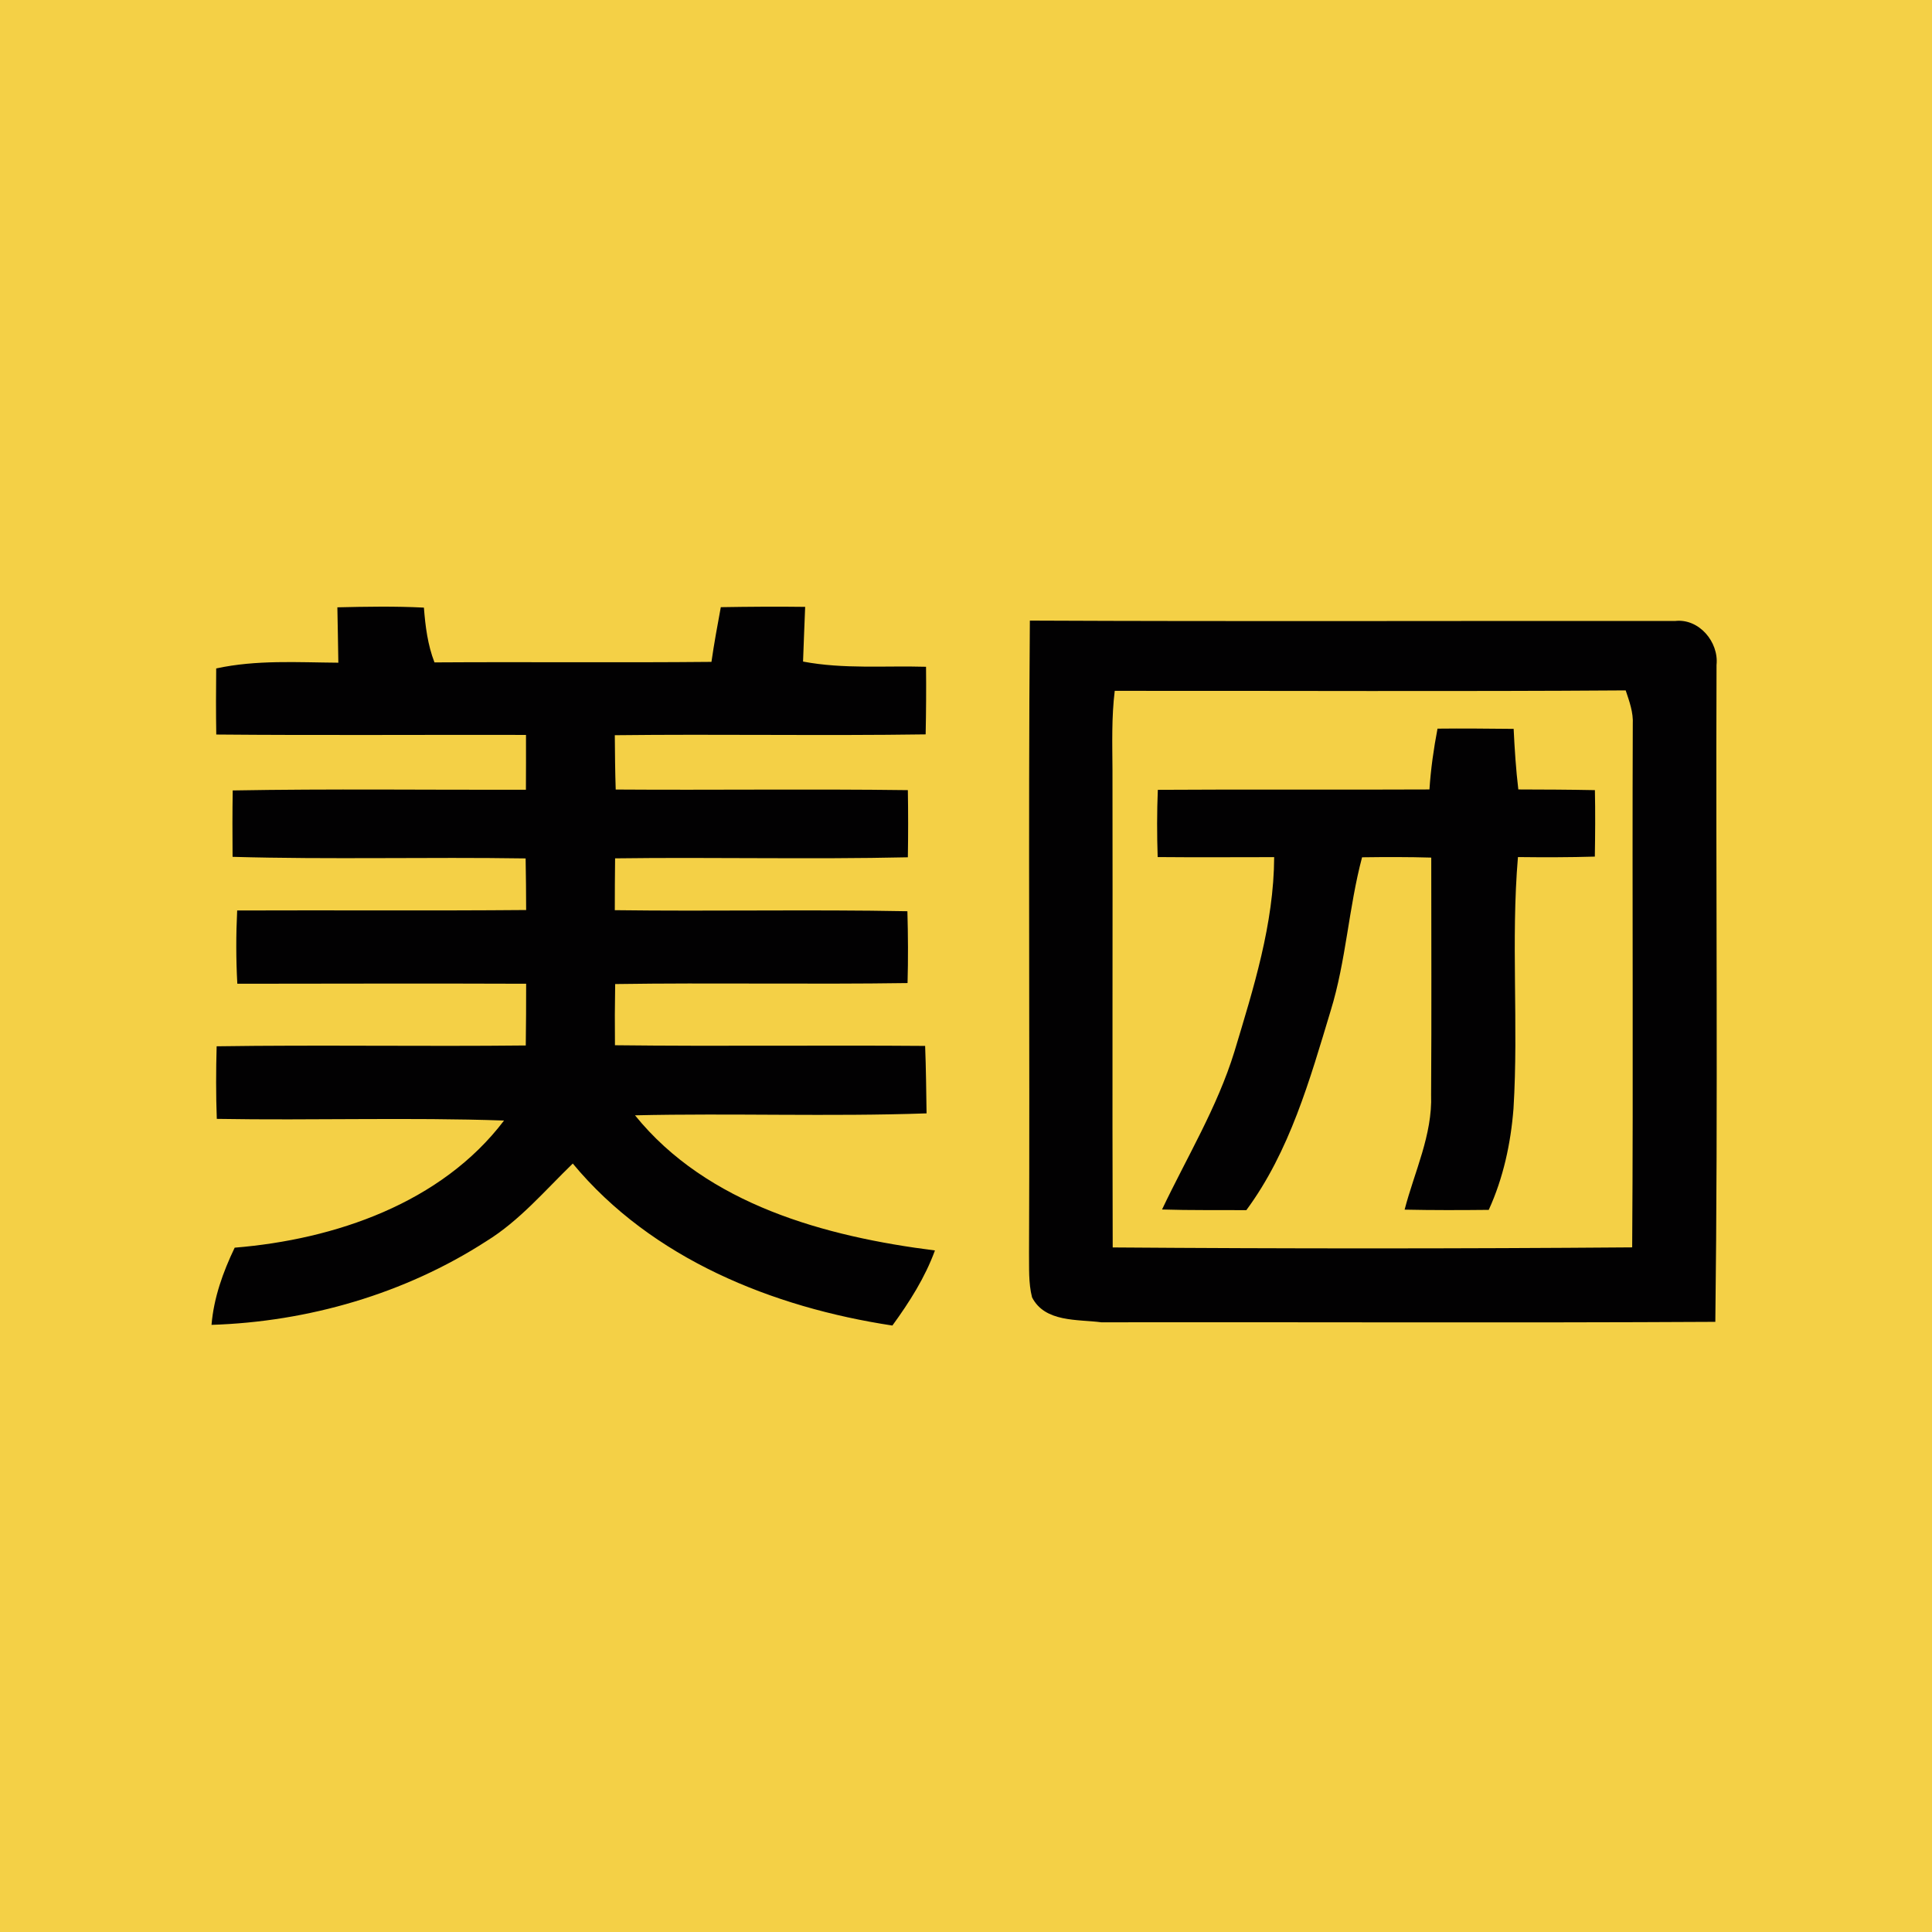 <svg width="280" height="280" viewBox="0 0 280 280" fill="none" xmlns="http://www.w3.org/2000/svg"><rect x="0" y="0" width="280" height="280" fill="#808080" stroke="none"/><g clip-path="url(#clip0_303_14455)"><rect width="280" height="280" fill="white"/><rect width="280" height="280" fill="#F4D046"/><path d="M161.557 100.122C186.248 100.1 210.927 100.232 235.607 100.057C236.143 101.653 236.734 103.261 236.635 104.977C236.537 130.248 236.723 155.518 236.548 180.778C211.452 180.975 186.346 180.975 161.261 180.789C161.185 157.716 161.272 134.655 161.229 111.582C161.207 107.766 161.086 103.928 161.557 100.122ZM208.336 105.601C207.778 108.509 207.363 111.451 207.166 114.414C194.044 114.48 180.922 114.381 167.8 114.469C167.669 117.716 167.669 120.964 167.779 124.212C173.41 124.266 179.03 124.223 184.662 124.223C184.618 133.911 181.666 143.227 178.899 152.413C176.417 160.483 172.01 167.711 168.413 175.289C172.481 175.42 176.559 175.354 180.627 175.387C186.915 166.88 189.834 156.47 192.852 146.475C195.094 139.214 195.455 131.56 197.401 124.245C200.747 124.201 204.093 124.19 207.428 124.288C207.428 135.737 207.483 147.197 207.406 158.657C207.614 164.474 205.001 169.799 203.568 175.31C207.625 175.398 211.693 175.387 215.761 175.343C217.871 170.729 218.954 165.71 219.347 160.669C220.091 148.531 218.965 136.328 219.993 124.212C223.699 124.255 227.417 124.255 231.135 124.146C231.19 120.931 231.212 117.716 231.146 114.513C227.439 114.436 223.743 114.425 220.047 114.414C219.697 111.495 219.511 108.564 219.369 105.633C215.684 105.601 212.01 105.557 208.336 105.601Z" fill="#F4D046"/><path d="M104.465 87.996C108.544 87.93 112.612 87.897 116.69 87.952C116.57 90.588 116.493 93.234 116.384 95.88C122.267 96.995 128.259 96.46 134.208 96.634C134.241 99.893 134.219 103.163 134.153 106.432C119.14 106.651 104.115 106.377 89.102 106.552C89.124 109.177 89.145 111.801 89.233 114.425C103.35 114.524 117.456 114.327 131.573 114.513C131.627 117.75 131.627 120.997 131.573 124.245C117.434 124.562 103.284 124.212 89.145 124.398C89.113 126.902 89.102 129.406 89.102 131.91C103.229 132.096 117.368 131.79 131.507 132.063C131.605 135.53 131.627 139.007 131.529 142.473C117.401 142.681 103.284 142.408 89.156 142.616C89.102 145.568 89.091 148.531 89.124 151.484C104.104 151.659 119.085 151.462 134.077 151.582C134.208 154.841 134.23 158.099 134.285 161.358C120.2 161.85 106.105 161.314 92.032 161.642C102.486 174.578 119.654 179.225 135.498 181.227C134.055 185.174 131.791 188.728 129.331 192.107C111.977 189.471 94.46 182.44 83.011 168.63C78.976 172.533 75.302 176.918 70.469 179.893C58.681 187.503 44.641 191.571 30.655 192.008C30.983 188.083 32.317 184.354 34.012 180.822C48.522 179.641 63.973 174.37 73.049 162.397C59.184 161.916 45.297 162.397 31.42 162.156C31.289 158.646 31.3 155.136 31.398 151.637C46.324 151.418 61.261 151.681 76.198 151.517C76.242 148.531 76.253 145.546 76.253 142.572C62.3 142.517 48.347 142.561 34.395 142.572C34.198 139.029 34.198 135.486 34.373 131.954C48.337 131.899 62.3 132.009 76.253 131.888C76.253 129.395 76.22 126.902 76.177 124.409C62.016 124.19 47.855 124.584 33.706 124.179C33.684 120.975 33.673 117.761 33.727 114.557C47.888 114.305 62.049 114.491 76.22 114.458C76.231 111.812 76.242 109.155 76.231 106.509C61.272 106.476 46.303 106.585 31.344 106.454C31.289 103.261 31.3 100.068 31.333 96.875C37.161 95.607 43.132 96 49.036 96.044C49.004 93.365 48.938 90.697 48.894 88.018C53.071 87.919 57.259 87.843 61.436 88.061C61.644 90.762 61.983 93.463 62.967 96C76.352 95.913 89.736 96.055 103.109 95.924C103.492 93.266 103.973 90.631 104.465 87.996Z" fill="#020102"/><path d="M149.255 89.942C180.43 90.085 211.594 89.964 242.77 89.997C246.236 89.603 249.123 93.048 248.773 96.372C248.653 128.105 249.002 159.849 248.598 191.571C218.932 191.735 189.265 191.593 159.61 191.637C156.165 191.188 151.431 191.669 149.572 188.017C149.036 185.918 149.167 183.742 149.134 181.598C149.265 151.046 149.014 120.494 149.255 89.942ZM161.556 100.123C161.086 103.928 161.206 107.766 161.228 111.582C161.272 134.655 161.184 157.717 161.261 180.789C186.346 180.975 211.452 180.975 236.548 180.778C236.723 155.519 236.537 130.248 236.635 104.978C236.733 103.261 236.143 101.654 235.607 100.057C210.927 100.232 186.247 100.101 161.556 100.123Z" fill="#020102"/><path d="M208.336 105.601C212.01 105.557 215.684 105.601 219.369 105.634C219.511 108.564 219.697 111.495 220.047 114.414C223.743 114.425 227.439 114.436 231.146 114.513C231.211 117.717 231.189 120.932 231.135 124.146C227.417 124.256 223.699 124.256 219.992 124.212C218.964 136.328 220.091 148.531 219.347 160.669C218.953 165.71 217.871 170.729 215.76 175.344C211.693 175.387 207.625 175.398 203.568 175.311C205 169.8 207.614 164.474 207.406 158.657C207.483 147.197 207.428 135.737 207.428 124.289C204.093 124.19 200.747 124.201 197.401 124.245C195.454 131.56 195.093 139.215 192.852 146.475C189.834 156.47 186.914 166.88 180.627 175.387C176.559 175.354 172.48 175.42 168.412 175.289C172.01 167.711 176.417 160.483 178.899 152.413C181.665 143.228 184.618 133.911 184.662 124.223C179.03 124.223 173.41 124.267 167.778 124.212C167.669 120.964 167.669 117.717 167.8 114.469C180.922 114.382 194.044 114.48 207.166 114.414C207.362 111.451 207.778 108.51 208.336 105.601Z" fill="#020102"/></g><defs><clipPath id="clip0_303_14455"><rect width="280" height="280" fill="white"/></clipPath></defs></svg>